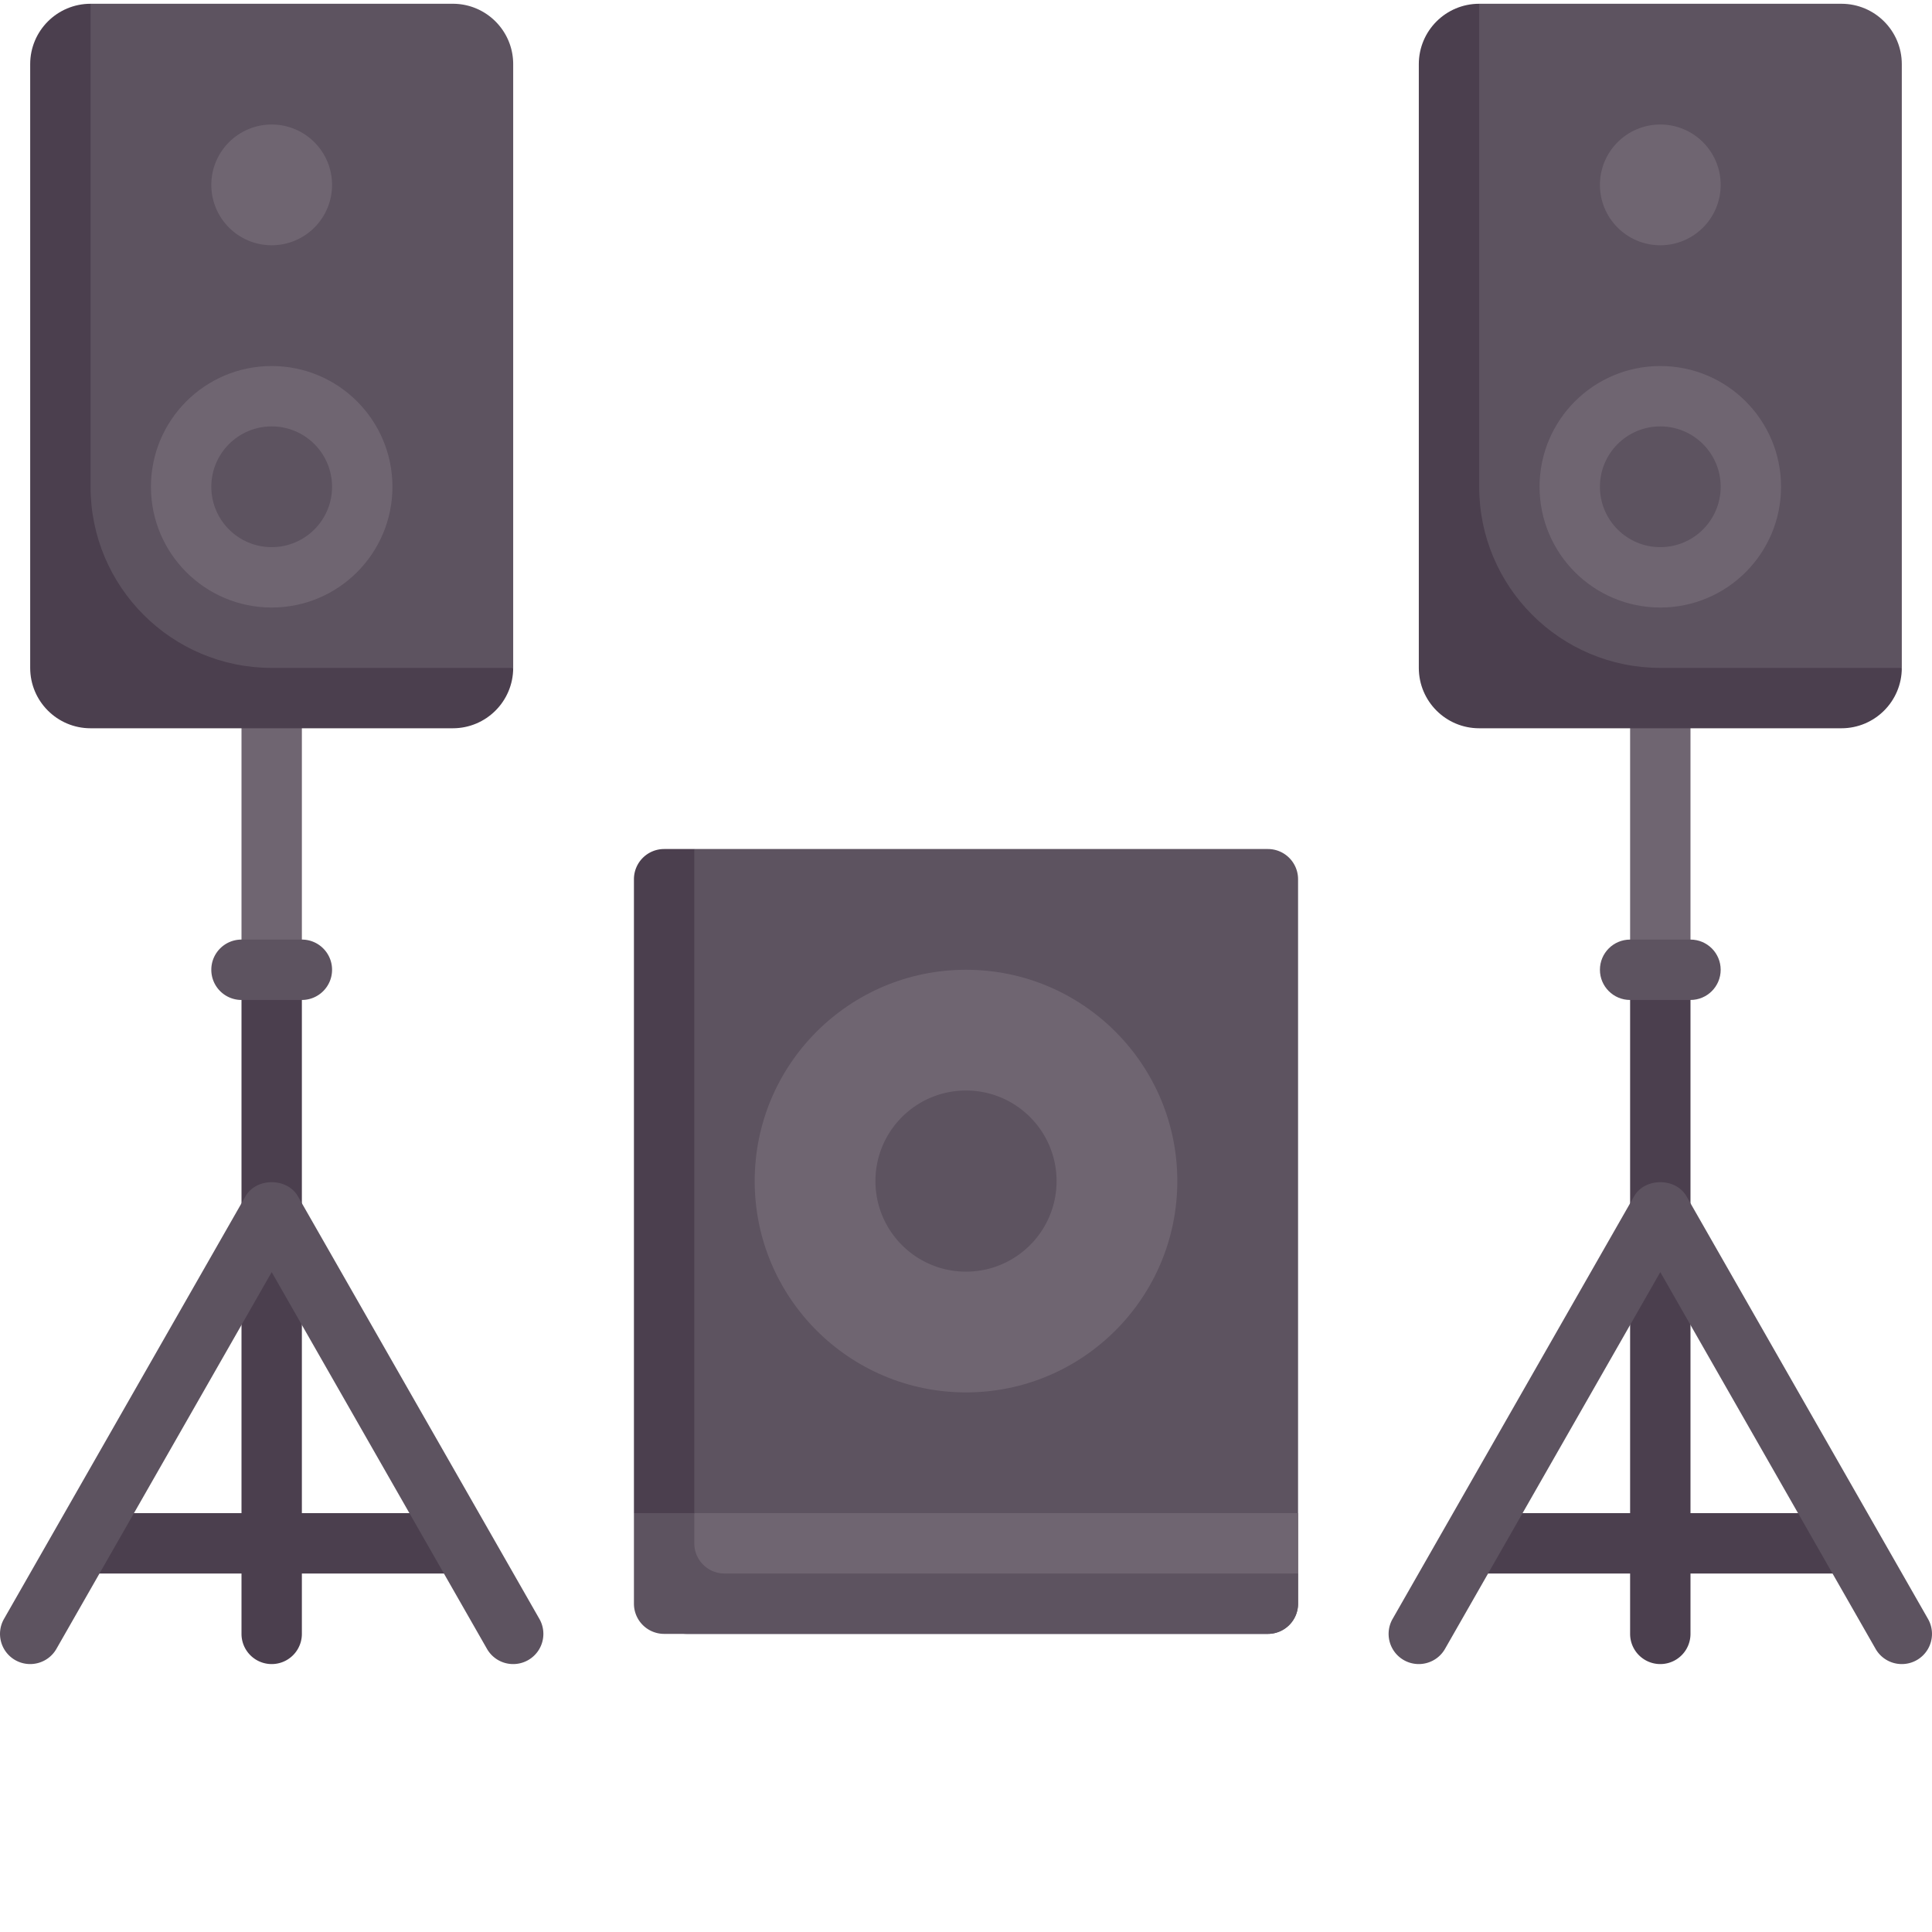 <svg xmlns="http://www.w3.org/2000/svg" version="1.1" xmlns:xlink="http://www.w3.org/1999/xlink" width="512" height="512" x="0" y="0" viewBox="0 0 511.999 511" style="enable-background:new 0 0 512 512" xml:space="preserve" class=""><g><path fill="#4b3f4e" d="M120 400.5H80v-144H64v144H24v15.996h40v16a8 8 0 0 0 16 0v-16h40zm0 0" opacity="1" data-original="#4b3f4e" class=""></path><path fill="#5d5360" d="M136.008 440.496a7.983 7.983 0 0 1-6.953-4.027L72 336.625l-57.05 99.844c-2.196 3.836-7.087 5.156-10.915 2.976a7.996 7.996 0 0 1-2.976-10.914l63.996-112c2.843-4.984 11.047-4.984 13.894 0l63.996 112a7.996 7.996 0 0 1-6.937 11.965zm0 0" opacity="1" data-original="#5d5360"></path><path fill="#6f6571" d="M64 184.5h16v72H64zm0 0" opacity="1" data-original="#6f6571"></path><g fill="#5d5360"><path d="M336 432.496H182a8 8 0 0 1-8-8V232.5l10-8h152a8 8 0 0 1 8 8v191.996a8 8 0 0 1-8 8zM120 185.5H29.5c-8.836 0-16-7.164-16-16v-153L24 .5h96c8.84 0 16 7.164 16 16v160zM80 264.5H64c-4.422 0-8-3.582-8-8s3.578-8 8-8h16c4.422 0 8 3.582 8 8s-3.578 8-8 8zm0 0" fill="#5d5360" opacity="1" data-original="#5d5360"></path></g><path fill="#6f6571" d="M312 312.5c0 30.926-25.07 56-56 56-30.926 0-56-25.074-56-56 0-30.93 25.074-56 56-56 30.93 0 56 25.07 56 56zm0 0" opacity="1" data-original="#6f6571"></path><path fill="#4b3f4e" d="M24 128.5V.5c-8.836 0-16 7.164-16 16v160c0 8.836 7.164 16 16 16h96c8.836 0 16-7.164 16-16H72c-26.508 0-48-21.492-48-48zm0 0" opacity="1" data-original="#4b3f4e" class=""></path><path fill="#6f6571" d="M104 128.5c0 17.672-14.324 32-32 32-17.672 0-32-14.328-32-32 0-17.676 14.328-32 32-32 17.676 0 32 14.324 32 32zm0 0" opacity="1" data-original="#6f6571"></path><path fill="#5d5360" d="M88 128.5c0 8.836-7.164 16-16 16s-16-7.164-16-16 7.164-16 16-16 16 7.164 16 16zm0 0" opacity="1" data-original="#5d5360"></path><path fill="#6f6571" d="M88 48.5c0 8.836-7.164 16-16 16s-16-7.164-16-16 7.164-16 16-16 16 7.164 16 16zm0 0" opacity="1" data-original="#6f6571"></path><path fill="#4b3f4e" d="M487.996 400.5h-40v-144h-16v144H392v15.996h39.996v16a8 8 0 0 0 16 0v-16h40zm0 0" opacity="1" data-original="#4b3f4e" class=""></path><path fill="#5d5360" d="M504.004 440.496a7.988 7.988 0 0 1-6.953-4.027l-57.055-99.844-57.055 99.844c-2.191 3.836-7.086 5.156-10.914 2.976a7.996 7.996 0 0 1-2.976-10.914l64-112c2.844-4.984 11.047-4.984 13.89 0l64 112a7.996 7.996 0 0 1-6.937 11.965zm0 0" opacity="1" data-original="#5d5360"></path><path fill="#6f6571" d="M431.996 184.5h16v72h-16zm0 0" opacity="1" data-original="#6f6571"></path><path fill="#5d5360" d="M487.996 185.5h-90.5c-8.836 0-16-7.164-16-16v-153L392 .5h95.996c8.84 0 16 7.164 16 16v160zM447.996 264.5h-16c-4.422 0-8-3.582-8-8s3.578-8 8-8h16c4.422 0 8 3.582 8 8s-3.578 8-8 8zm0 0" opacity="1" data-original="#5d5360"></path><path fill="#4b3f4e" d="M392 128.5V.5c-8.836 0-16 7.164-16 16v160c0 8.836 7.16 16 16 16h95.996c8.836 0 16-7.164 16-16h-64c-26.508 0-47.996-21.492-47.996-48zm0 0" opacity="1" data-original="#4b3f4e" class=""></path><path fill="#6f6571" d="M471.996 128.5c0 17.672-14.324 32-32 32-17.672 0-31.996-14.328-31.996-32 0-17.676 14.324-32 31.996-32 17.676 0 32 14.324 32 32zm0 0" opacity="1" data-original="#6f6571"></path><path fill="#5d5360" d="M455.996 128.5c0 8.836-7.16 16-16 16-8.836 0-16-7.164-16-16s7.164-16 16-16c8.84 0 16 7.164 16 16zm0 0" opacity="1" data-original="#5d5360"></path><path fill="#6f6571" d="M455.996 48.5c0 8.836-7.16 16-16 16-8.836 0-16-7.164-16-16s7.164-16 16-16c8.84 0 16 7.164 16 16zM184 400.5l-5.5 27.496 165.5-11.5V400.5zm0 0" opacity="1" data-original="#6f6571"></path><path fill="#4b3f4e" d="M184 400.5v-176h-8a8 8 0 0 0-8 8v168zm0 0" opacity="1" data-original="#4b3f4e" class=""></path><path fill="#5d5360" d="M192 416.496c-4.418 0-8-3.578-8-7.996v-8h-16v23.996a8 8 0 0 0 8 8h160a8 8 0 0 0 8-8v-8zM280 312.5c0 13.254-10.746 24-24 24s-24-10.746-24-24c0-13.258 10.746-24 24-24s24 10.742 24 24zm0 0" opacity="1" data-original="#5d5360"></path></g></svg>